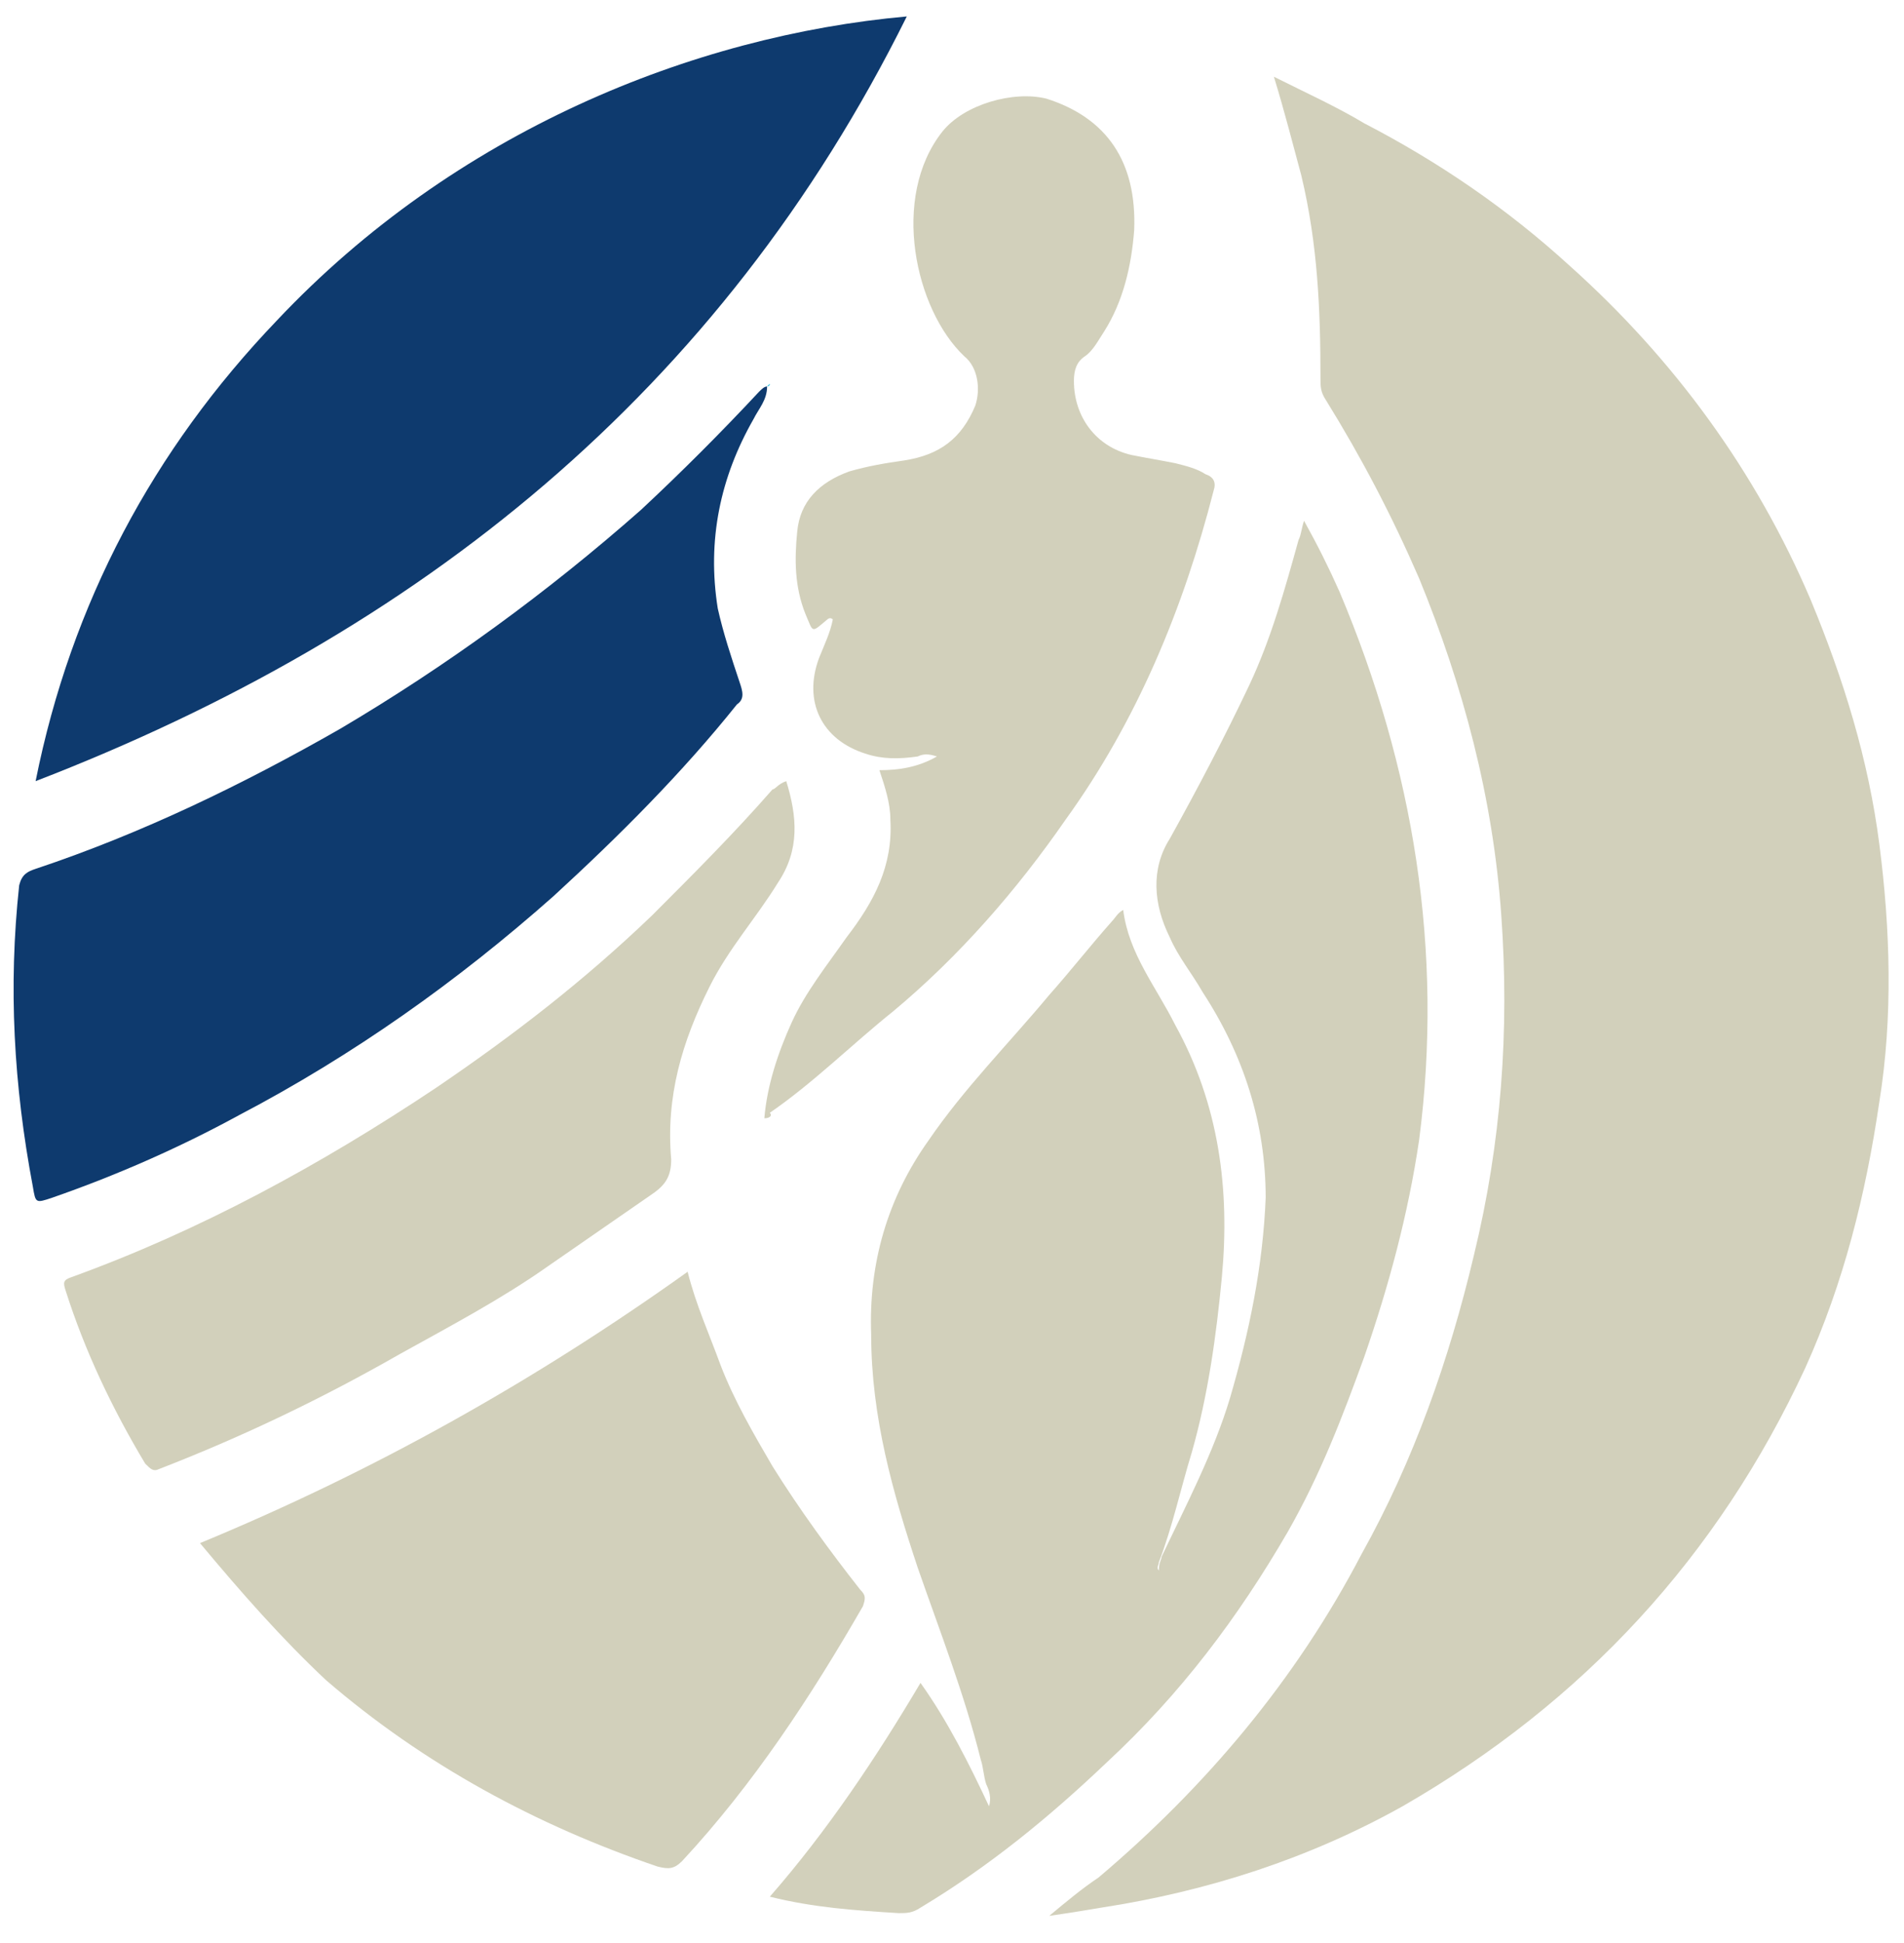 <?xml version="1.0" encoding="utf-8"?>
<!-- Generator: Adobe Illustrator 27.9.2, SVG Export Plug-In . SVG Version: 6.00 Build 0)  -->
<svg version="1.1" id="Layer_1" xmlns="http://www.w3.org/2000/svg" xmlns:xlink="http://www.w3.org/1999/xlink" x="0px" y="0px"
	 viewBox="0 0 69.5 70.9" style="enable-background:new 0 0 69.5 70.9;" xml:space="preserve">
<style type="text/css">
	.st0{fill:#D2D0BB;}
	.st1{fill:#0E3A6E;}
	.st2{fill:#09B7DD;}
</style>
<g>
	<path class="st0" d="M46.5,2.8c1.2,0.6,2.3,1.1,3.3,1.7c2.7,1.4,5.2,3.1,7.5,5.2c3.8,3.4,6.8,7.5,8.8,12.2c1.2,2.9,2.1,5.8,2.5,8.9
		s0.5,6.3,0,9.4c-0.5,3.4-1.3,6.6-2.7,9.7c-3.2,6.9-8.1,12.2-14.7,16c-3.4,1.9-7.1,3.1-11,3.7c-0.6,0.1-1.2,0.2-1.9,0.3
		c0.6-0.5,1.2-1,1.8-1.4c3.9-3.3,7.2-7.2,9.6-11.8c1.9-3.4,3.2-7.1,4.1-10.9c1-4.1,1.3-8.2,1-12.4c-0.3-4.3-1.4-8.4-3-12.3
		c-1-2.3-2.1-4.4-3.4-6.5c-0.2-0.3-0.2-0.5-0.2-0.8c0-2.5-0.1-4.9-0.7-7.4C47.2,5.3,46.9,4.1,46.5,2.8z"/>
	<path class="st0" d="M42.4,56.8c0.9-1.9,1.9-3.8,2.5-5.8c0.7-2.4,1.2-4.8,1.3-7.3c0-2.7-0.8-5.2-2.3-7.5c-0.4-0.7-0.9-1.3-1.2-2
		c-0.6-1.2-0.7-2.5,0-3.6c1-1.8,2-3.7,2.9-5.6c0.8-1.7,1.3-3.5,1.8-5.3c0.1-0.2,0.1-0.4,0.2-0.7c0.5,0.9,0.9,1.7,1.3,2.6
		c2.7,6.4,3.8,13.1,2.9,20c-0.4,2.7-1.1,5.3-2,7.9c-0.8,2.2-1.6,4.3-2.8,6.4c-1.8,3.1-3.9,5.9-6.6,8.4c-2.1,2-4.3,3.8-6.8,5.3
		c-0.3,0.2-0.5,0.2-0.8,0.2c-1.6-0.1-3.1-0.2-4.7-0.6c2.1-2.4,3.9-5.1,5.5-7.8c1,1.4,1.8,3,2.5,4.5c0.1-0.3,0-0.6-0.1-0.8
		c-0.1-0.3-0.1-0.6-0.2-0.9c-0.6-2.4-1.5-4.7-2.3-7c-0.9-2.7-1.7-5.5-1.7-8.5c-0.1-2.6,0.6-5,2.1-7.1c1.3-1.9,2.9-3.5,4.4-5.3
		c0.8-0.9,1.5-1.8,2.3-2.7c0.1-0.1,0.2-0.3,0.4-0.4c0.2,1.6,1.2,2.8,1.9,4.2c1.6,2.9,2,6,1.7,9.2c-0.2,2.1-0.5,4.3-1.1,6.4
		c-0.4,1.3-0.7,2.7-1.2,4c0,0.1-0.1,0.2,0,0.3C42.3,57,42.4,56.9,42.4,56.8z"/>
	<path class="st1" d="M33.1,0.6C26.3,14.3,15.3,23.1,1.3,28.5c1.3-6.5,4.3-12.1,8.8-16.8C16.6,4.8,25.3,1.3,33.1,0.6z"/>
	<path class="st1" d="M28,14.1c0,0.5-0.3,0.8-0.5,1.2c-1.2,2.1-1.7,4.4-1.3,6.9c0.2,0.9,0.5,1.8,0.8,2.7c0.1,0.3,0.2,0.6-0.1,0.8
		c-2,2.5-4.3,4.8-6.7,7c-3.5,3.1-7.3,5.8-11.5,8c-2.2,1.2-4.5,2.2-6.8,3c-0.6,0.2-0.6,0.2-0.7-0.4c-0.7-3.7-0.9-7.3-0.5-11
		c0.1-0.4,0.3-0.5,0.6-0.6c3.9-1.3,7.6-3.1,11.1-5.1c3.9-2.3,7.6-5,11-8c1.5-1.4,2.9-2.8,4.3-4.3C27.8,14.2,27.9,14.1,28,14.1
		L28,14.1z"/>
	<path class="st0" d="M27.9,40.8c0.1-1.2,0.5-2.4,1-3.5s1.3-2.1,2-3.1c1-1.3,1.7-2.6,1.6-4.3c0-0.6-0.2-1.2-0.4-1.8
		c0.7,0,1.4-0.1,2.1-0.5c-0.3-0.1-0.5-0.1-0.7,0c-0.7,0.1-1.3,0.1-1.9-0.1C30,27,29.3,25.6,29.9,24c0.2-0.5,0.4-0.9,0.5-1.4
		c-0.1-0.1-0.2,0-0.2,0c-0.6,0.5-0.5,0.5-0.8-0.2c-0.4-1-0.4-2-0.3-3c0.1-1.1,0.8-1.8,1.9-2.2c0.7-0.2,1.3-0.3,2-0.4
		c1.3-0.2,2.1-0.8,2.6-2c0.2-0.6,0.1-1.4-0.4-1.8c-1.8-1.7-2.7-5.8-0.8-8.2c0.8-1,2.6-1.5,3.8-1.2c2.2,0.7,3.3,2.3,3.2,4.8
		c-0.1,1.3-0.4,2.6-1.1,3.7c-0.2,0.3-0.4,0.7-0.7,0.9s-0.4,0.5-0.4,0.9c0,1.3,0.8,2.4,2.1,2.7c0.5,0.1,1.1,0.2,1.6,0.3
		c0.4,0.1,0.8,0.2,1.1,0.4c0.3,0.1,0.4,0.3,0.3,0.6c-1.1,4.3-2.8,8.4-5.4,12c-1.8,2.6-3.9,5-6.3,7c-1.5,1.2-2.9,2.6-4.5,3.7
		C28.2,40.7,28.1,40.8,27.9,40.8z"/>
	<path class="st0" d="M7.3,56.3c6.3-2.6,12.2-5.9,17.8-9.9c0.3,1.2,0.8,2.3,1.2,3.4c0.5,1.3,1.2,2.5,1.9,3.7c1,1.6,2.1,3.1,3.2,4.5
		c0.2,0.2,0.2,0.3,0.1,0.6c-1.9,3.3-4,6.5-6.6,9.3c-0.3,0.3-0.5,0.3-0.9,0.2c-4.4-1.5-8.5-3.7-12.1-6.8C10.3,59.8,8.8,58.1,7.3,56.3
		z"/>
	<path class="st0" d="M28.7,28.5c0.4,1.3,0.5,2.5-0.3,3.7c-0.8,1.3-1.8,2.4-2.5,3.8c-1,2-1.6,4-1.4,6.3c0,0.6-0.2,0.9-0.6,1.2
		c-1.3,0.9-2.6,1.8-3.9,2.7c-1.7,1.2-3.6,2.2-5.4,3.2c-2.8,1.6-5.7,3-8.8,4.2c-0.2,0.1-0.3,0-0.5-0.2c-1.2-2-2.2-4.1-2.9-6.3
		c-0.1-0.3-0.1-0.4,0.2-0.5c4.7-1.7,9.1-4.1,13.3-6.9c2.8-1.9,5.4-3.9,7.9-6.3c1.5-1.5,3-3,4.4-4.6C28.3,28.8,28.4,28.6,28.7,28.5z"
		/>
	<path class="st2" d="M28,14.1l0.1-0.1C28.1,14.1,28,14.1,28,14.1L28,14.1z"/>
</g>
</svg>
